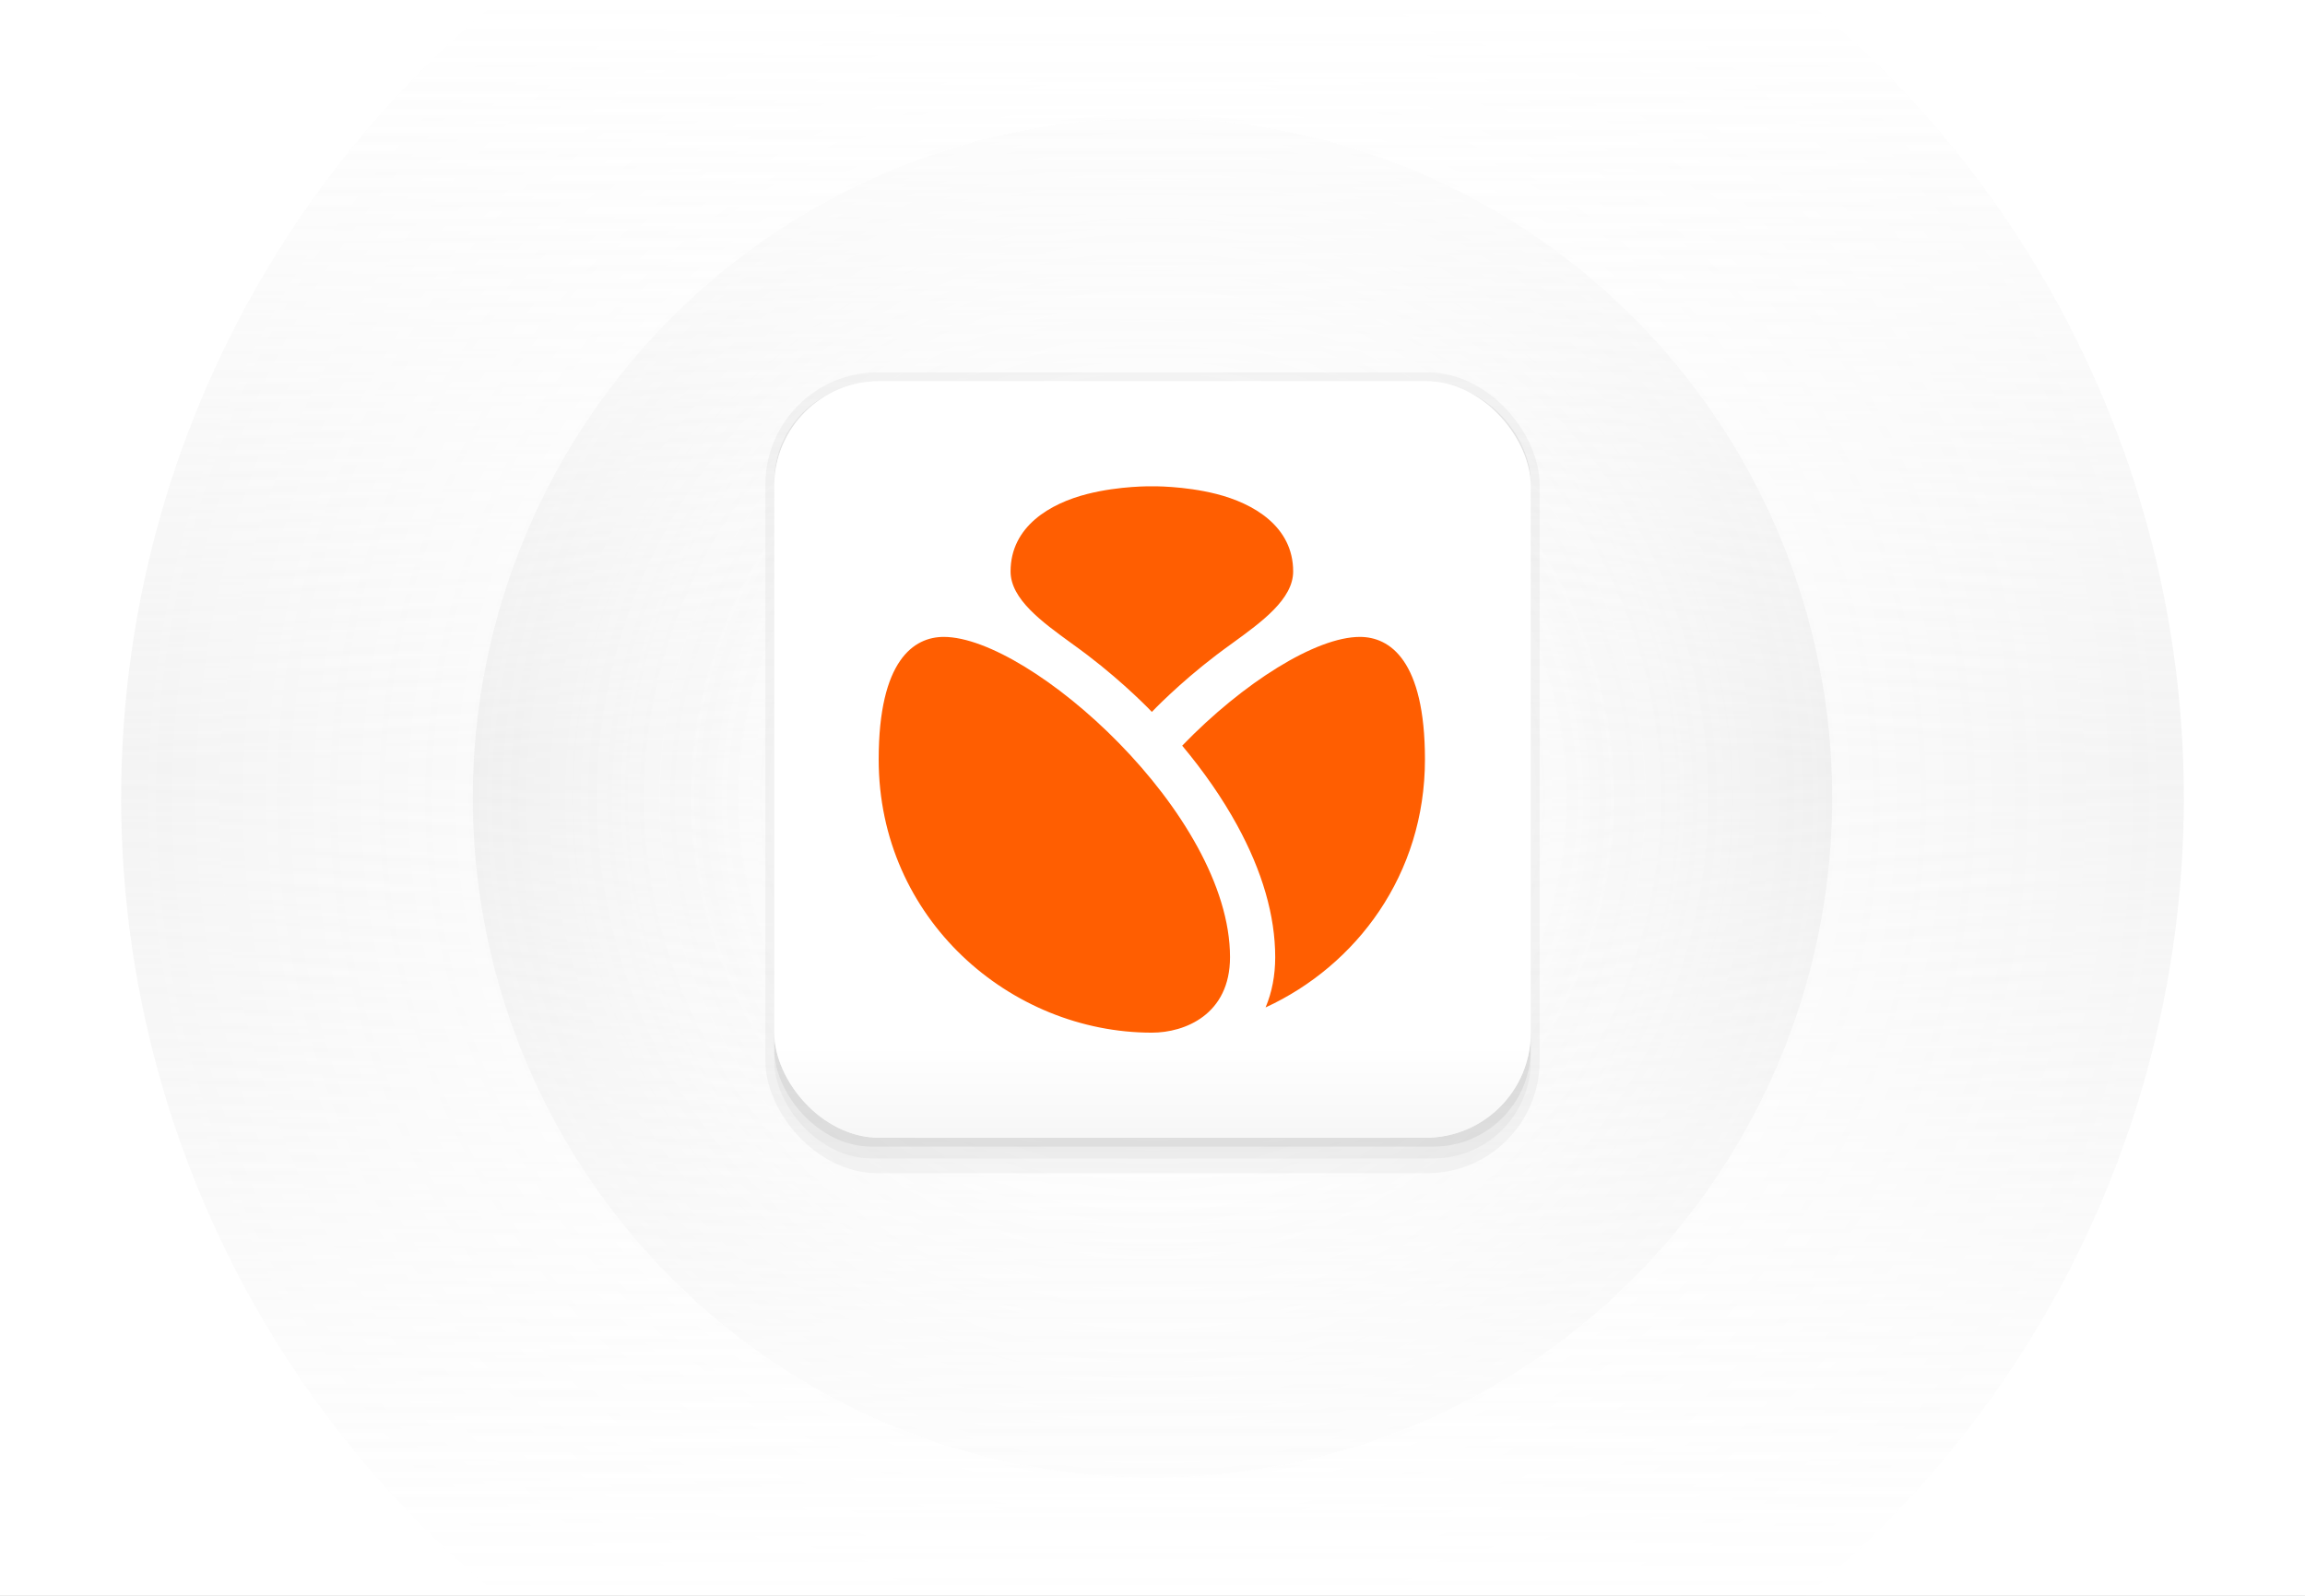 <svg width="780" height="540" viewBox="0 0 780 540" fill="none" xmlns="http://www.w3.org/2000/svg">
<rect x="0" y="0" width="780" height="540" fill="#333333" stroke="none"/>
<g clip-path="url(#clip0_633_110)">
<rect width="780" height="540" fill="white"/>
<g opacity="0.8">
<circle cx="390" cy="270" r="230" fill="url(#paint0_radial_633_110)"/>
<circle cx="390" cy="270" r="349" fill="url(#paint1_radial_633_110)"/>
<rect x="-375" width="1530" height="540" fill="url(#paint2_linear_633_110)"/>
</g>
<rect x="262" y="133" width="256" height="259" rx="33" fill="#6C6C6C" fill-opacity="0.06"/>
<rect x="262" y="130" width="256" height="258" rx="33" fill="#6C6C6C" fill-opacity="0.1"/>
<rect x="259" y="126" width="262" height="271" rx="38" fill="#6C6C6C" fill-opacity="0.06"/>
<g clip-path="url(#clip1_633_110)">
<rect x="262" y="129" width="256" height="256" rx="35.556" fill="white"/>
<rect x="262" y="129" width="256" height="256" rx="35.556" fill="url(#paint3_linear_633_110)" fill-opacity="0.6"/>
<path fill-rule="evenodd" clip-rule="evenodd" d="M411.612 167.153C400.603 164.36 389.787 164.559 389.787 164.559C389.787 164.559 378.966 164.355 367.957 167.153C355.327 170.359 341.973 178.163 341.973 193.377C341.973 202.724 352.589 210.429 362.522 217.637C364.364 218.974 366.183 220.294 367.906 221.604C380.872 231.466 389.787 240.901 389.787 240.901C389.787 240.901 398.701 231.466 411.668 221.604C413.394 220.291 415.217 218.968 417.063 217.628C426.991 210.422 437.601 202.72 437.601 193.377C437.601 178.163 424.247 170.364 411.617 167.153H411.612ZM319.375 215.523C309.247 215.523 297.341 223.382 297.341 257.001C297.341 311.029 341.964 349.444 389.784 349.444C400.931 349.444 416.232 343.343 416.232 323.904C416.232 275.473 348.539 215.523 319.375 215.523ZM400.049 252.328C420.778 230.88 445.402 215.523 460.162 215.523C470.29 215.523 482.196 223.387 482.196 257.007C482.196 295.901 459.061 326.702 428.266 340.907C430.427 335.779 431.523 330.071 431.523 323.904C431.523 309.892 427.18 294.851 418.612 279.198C413.699 270.218 407.389 261.104 400.049 252.328Z" fill="#FF5E01"/>
</g>
</g>
<defs>
<radialGradient id="paint0_radial_633_110" cx="0" cy="0" r="1" gradientUnits="userSpaceOnUse" gradientTransform="translate(390 270) rotate(90) scale(230)">
<stop stop-color="white" stop-opacity="0"/>
<stop offset="1" stop-color="#AAAAAA" stop-opacity="0.17"/>
</radialGradient>
<radialGradient id="paint1_radial_633_110" cx="0" cy="0" r="1" gradientUnits="userSpaceOnUse" gradientTransform="translate(390 270) rotate(90) scale(349)">
<stop stop-color="white" stop-opacity="0"/>
<stop offset="1" stop-color="#AAAAAA" stop-opacity="0.17"/>
</radialGradient>
<linearGradient id="paint2_linear_633_110" x1="390" y1="0" x2="390" y2="540" gradientUnits="userSpaceOnUse">
<stop stop-color="white"/>
<stop offset="0.478" stop-color="white" stop-opacity="0"/>
<stop offset="0.484" stop-color="white" stop-opacity="0"/>
<stop offset="1" stop-color="white"/>
</linearGradient>
<linearGradient id="paint3_linear_633_110" x1="390" y1="129" x2="390" y2="385" gradientUnits="userSpaceOnUse">
<stop offset="0.878" stop-color="white"/>
<stop offset="1" stop-color="#F1F1F1"/>
</linearGradient>
<clipPath id="clip0_633_110">
<rect width="780" height="540" fill="white"/>
</clipPath>
<clipPath id="clip1_633_110">
<rect width="256" height="256" fill="white" transform="translate(262 129)"/>
</clipPath>
</defs>
</svg>
